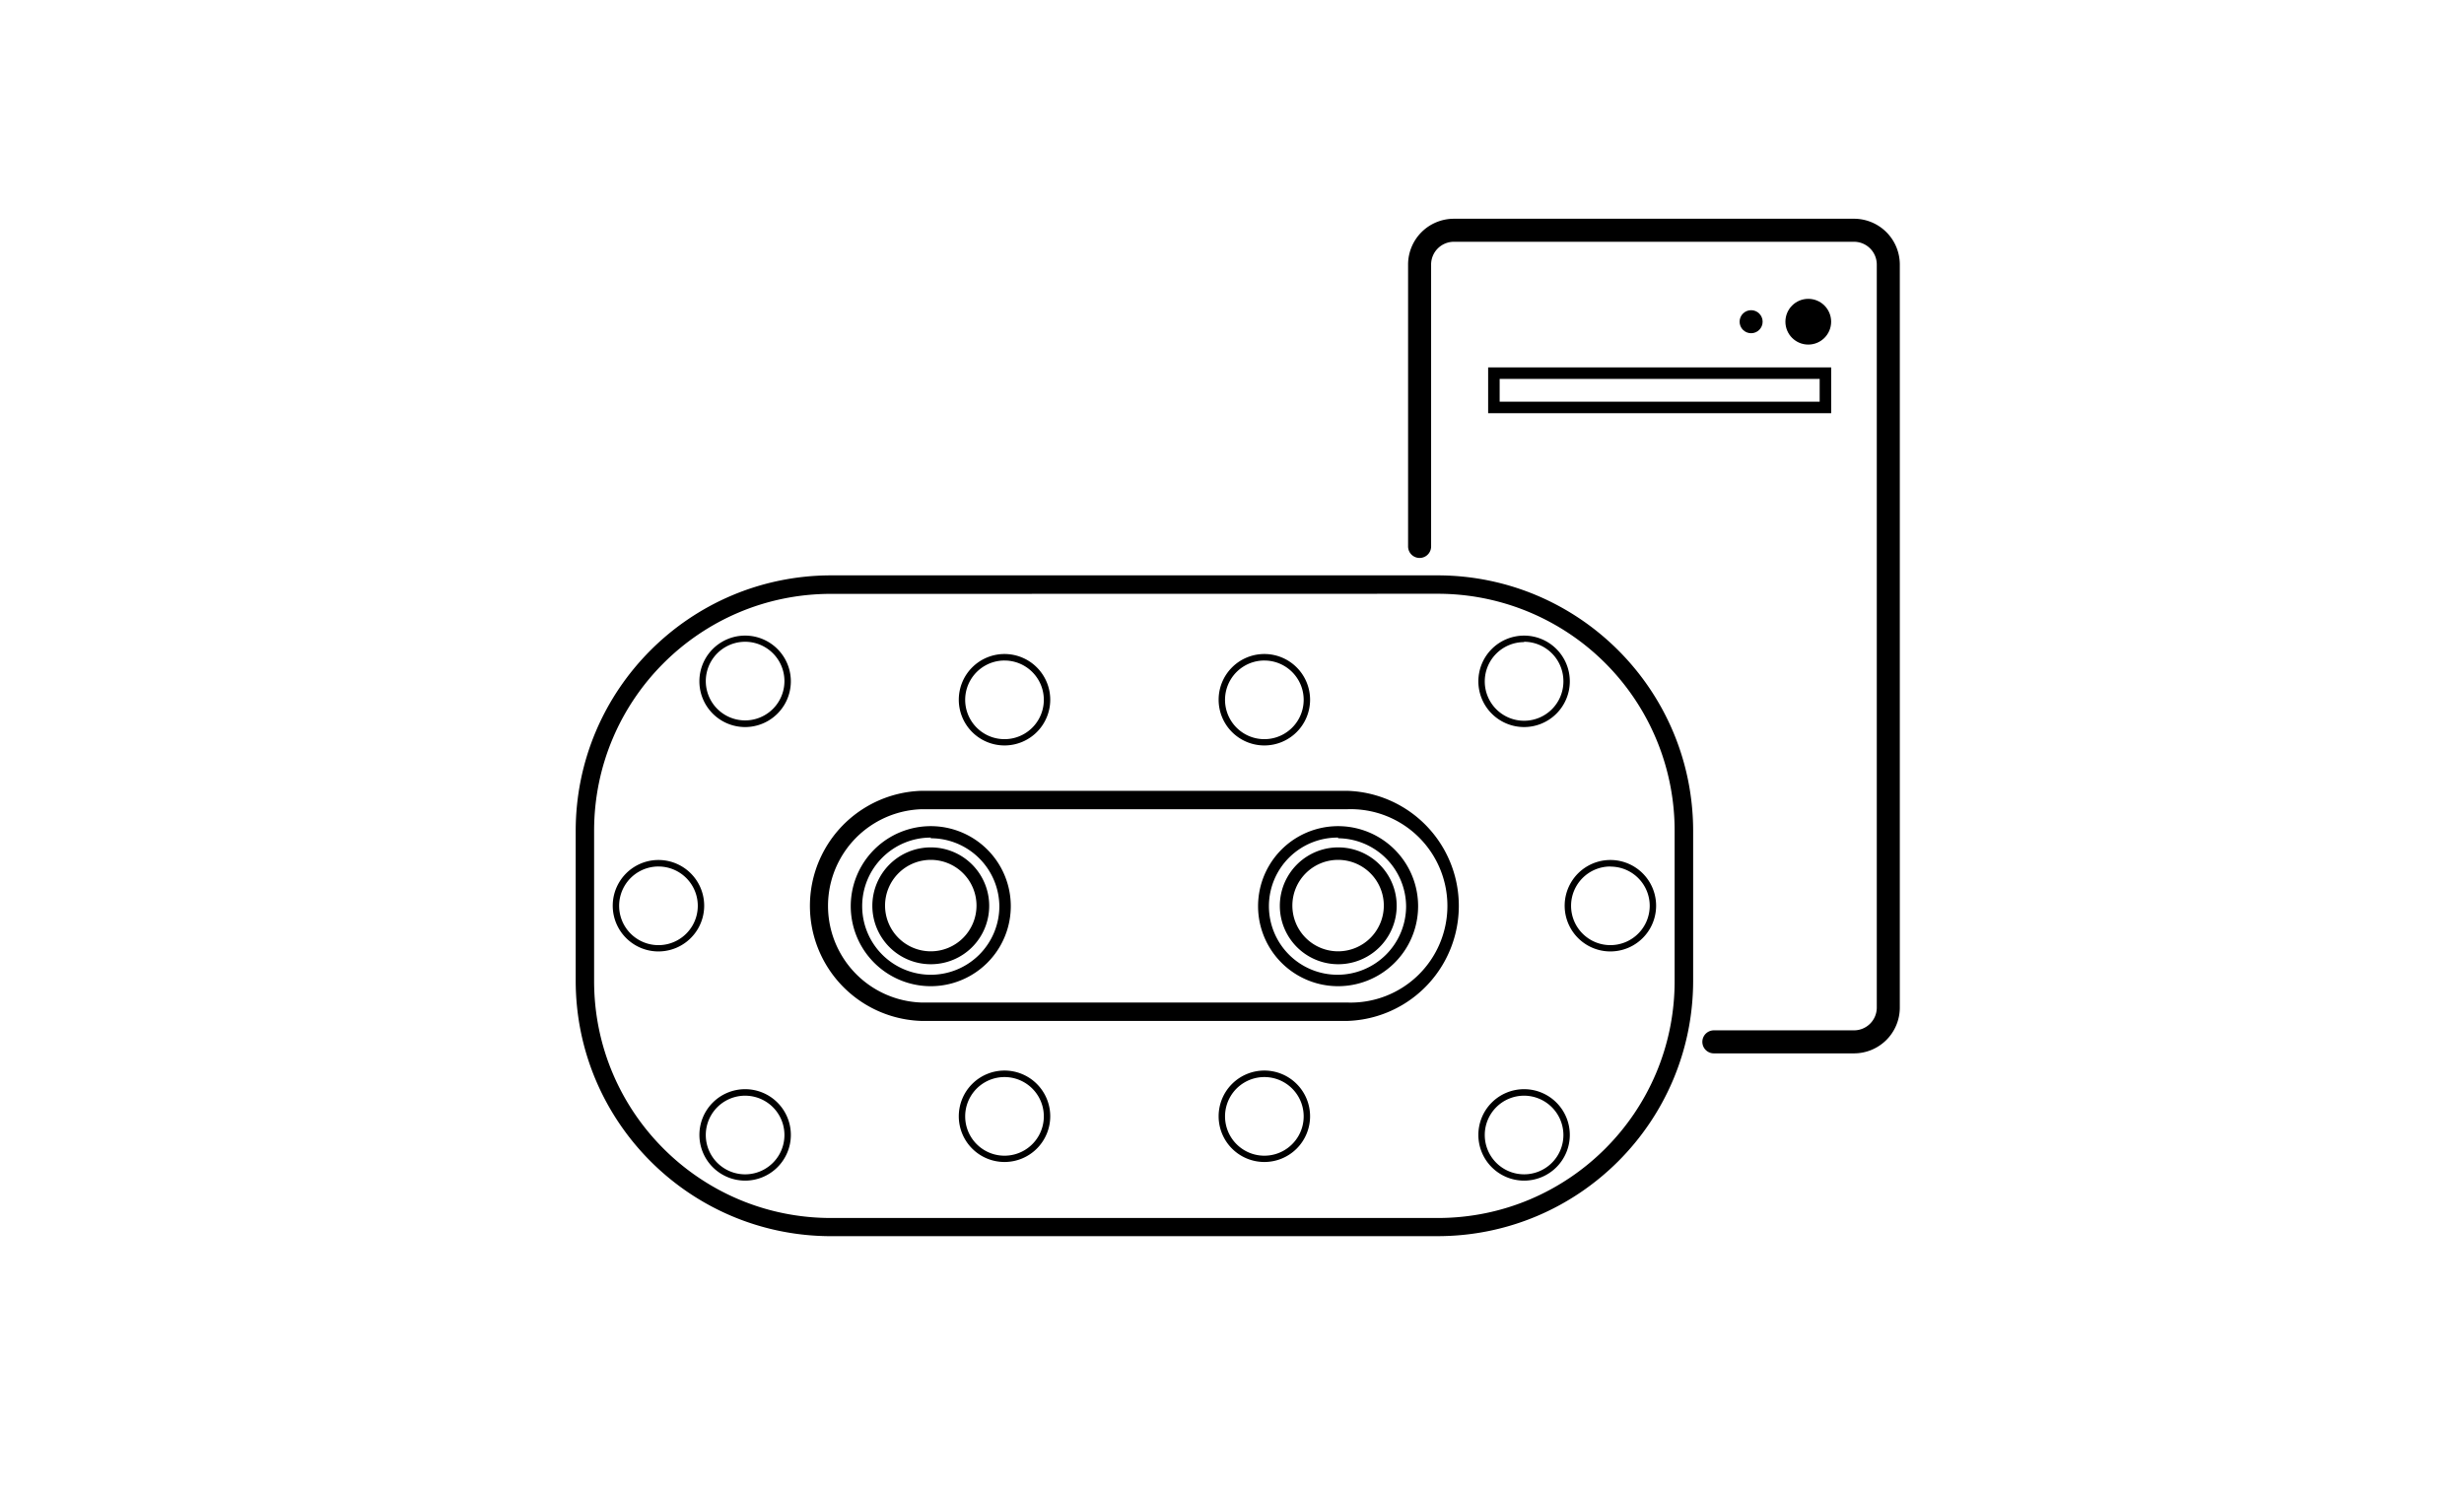 <svg width="214" height="130" viewBox="0 0 214 130" xmlns="http://www.w3.org/2000/svg">
    <g transform="translate(50 20)" fill="none" fill-rule="evenodd">
        <path d="M73.293 27.462V2.98A2.979 2.979 0 0 1 76.27 0h34.75A2.979 2.979 0 0 1 114 2.979v64.535a2.979 2.979 0 0 1-2.979 2.979H98.85" stroke="#000" stroke-width="2" stroke-linecap="round" stroke-linejoin="round"/>
        <path stroke="#000" d="M79.746 12.411h28.793v2.979H79.746z"/>
        <circle fill="#000" fill-rule="nonzero" cx="107.05" cy="7.943" r="1.986"/>
        <circle fill="#000" fill-rule="nonzero" cx="102.086" cy="7.943" r="1"/>
        <path d="M89.864 62.64a3.971 3.971 0 1 1 0-7.943 3.971 3.971 0 0 1 0 7.942zm0-7.378a3.415 3.415 0 1 0 3.415 3.416 3.406 3.406 0 0 0-3.415-3.406v-.01z" fill="#000" fill-rule="nonzero"/>
        <path d="M74.871 87.372h-52.7C9.94 87.355.027 77.45 0 65.22V52.155c.016-12.24 9.931-22.159 22.17-22.18h52.701c12.241.021 22.159 9.939 22.18 22.18V65.22c-.032 12.231-9.948 22.134-22.18 22.15zm-52.7-55.79c-11.362 0-20.572 9.211-20.572 20.573V65.22c0 11.361 9.21 20.572 20.572 20.572h52.7c11.362 0 20.572-9.21 20.572-20.572V52.155a20.572 20.572 0 0 0-20.572-20.582l-52.7.01z" fill="#000" fill-rule="nonzero"/>
        <path d="M67.018 68.676H30.024a9.998 9.998 0 0 1 0-19.986h36.994a9.998 9.998 0 0 1 0 19.986zM30.024 50.288a8.4 8.4 0 0 0 0 16.79h36.994a8.4 8.4 0 1 0 0-16.79H30.024z" fill="#000" fill-rule="nonzero"/>
        <path d="M30.838 65.658a6.95 6.95 0 1 1 0-13.9 6.95 6.95 0 0 1 0 13.9zm0-12.907a5.957 5.957 0 1 0 5.957 5.957 5.957 5.957 0 0 0-5.957-5.898v-.06zM7.188 62.64a3.971 3.971 0 1 1 0-7.943 3.971 3.971 0 0 1 0 7.942zm0-7.378a3.415 3.415 0 1 0 0 6.831 3.415 3.415 0 0 0 0-6.83zM37.242 80.928a3.971 3.971 0 1 1 3.972-3.972 3.971 3.971 0 0 1-3.972 3.972zm0-7.377a3.415 3.415 0 1 0 0 6.83 3.415 3.415 0 0 0 0-6.83zM14.714 82.546a3.971 3.971 0 1 1 3.972-3.971 3.971 3.971 0 0 1-3.972 3.971zm0-7.377a3.415 3.415 0 1 0 0 6.831 3.415 3.415 0 0 0 0-6.83zM59.81 80.928a3.971 3.971 0 1 1 3.971-3.972 3.971 3.971 0 0 1-3.971 3.972zm0-7.377a3.415 3.415 0 1 0 0 6.83 3.415 3.415 0 0 0 0-6.83zM82.368 82.546a3.971 3.971 0 1 1 3.971-3.971 3.971 3.971 0 0 1-3.971 3.971zm0-7.377a3.415 3.415 0 1 0 3.415 3.416 3.425 3.425 0 0 0-3.415-3.416zM37.242 44.748a3.971 3.971 0 1 1 3.972-3.971 3.971 3.971 0 0 1-3.972 3.971zm0-7.377a3.415 3.415 0 1 0 0 6.831 3.415 3.415 0 0 0 0-6.83zM14.714 43.15a3.971 3.971 0 1 1 0-7.943 3.971 3.971 0 0 1 0 7.943zm0-7.407a3.415 3.415 0 1 0 0 6.83 3.415 3.415 0 0 0 0-6.83zM59.81 44.748a3.971 3.971 0 1 1 3.971-3.971 3.971 3.971 0 0 1-3.971 3.971zm0-7.377a3.415 3.415 0 1 0 0 6.831 3.415 3.415 0 0 0 0-6.83zM82.368 43.15a3.971 3.971 0 1 1 3.971-3.972 3.971 3.971 0 0 1-3.971 3.972zm0-7.377a3.415 3.415 0 1 0 3.415 3.415 3.426 3.426 0 0 0-3.415-3.445v.03z" fill="#000" fill-rule="nonzero"/>
        <path d="M30.838 63.751a5.074 5.074 0 1 1 5.074-5.083 5.064 5.064 0 0 1-5.074 5.083zm0-9.064a3.971 3.971 0 1 0 3.972 3.971 3.971 3.971 0 0 0-3.972-3.971zM66.214 65.658a6.95 6.95 0 1 1 0-13.9 6.95 6.95 0 0 1 0 13.9zm0-12.907a5.957 5.957 0 1 0 5.907 5.957 5.957 5.957 0 0 0-5.907-5.898v-.06z" fill="#000" fill-rule="nonzero"/>
        <path d="M66.214 63.751a5.074 5.074 0 1 1 .03 0h-.03zm0-9.064a3.971 3.971 0 1 0 3.971 3.971 3.971 3.971 0 0 0-3.971-3.971z" fill="#000" fill-rule="nonzero"/>
    </g>
</svg>
